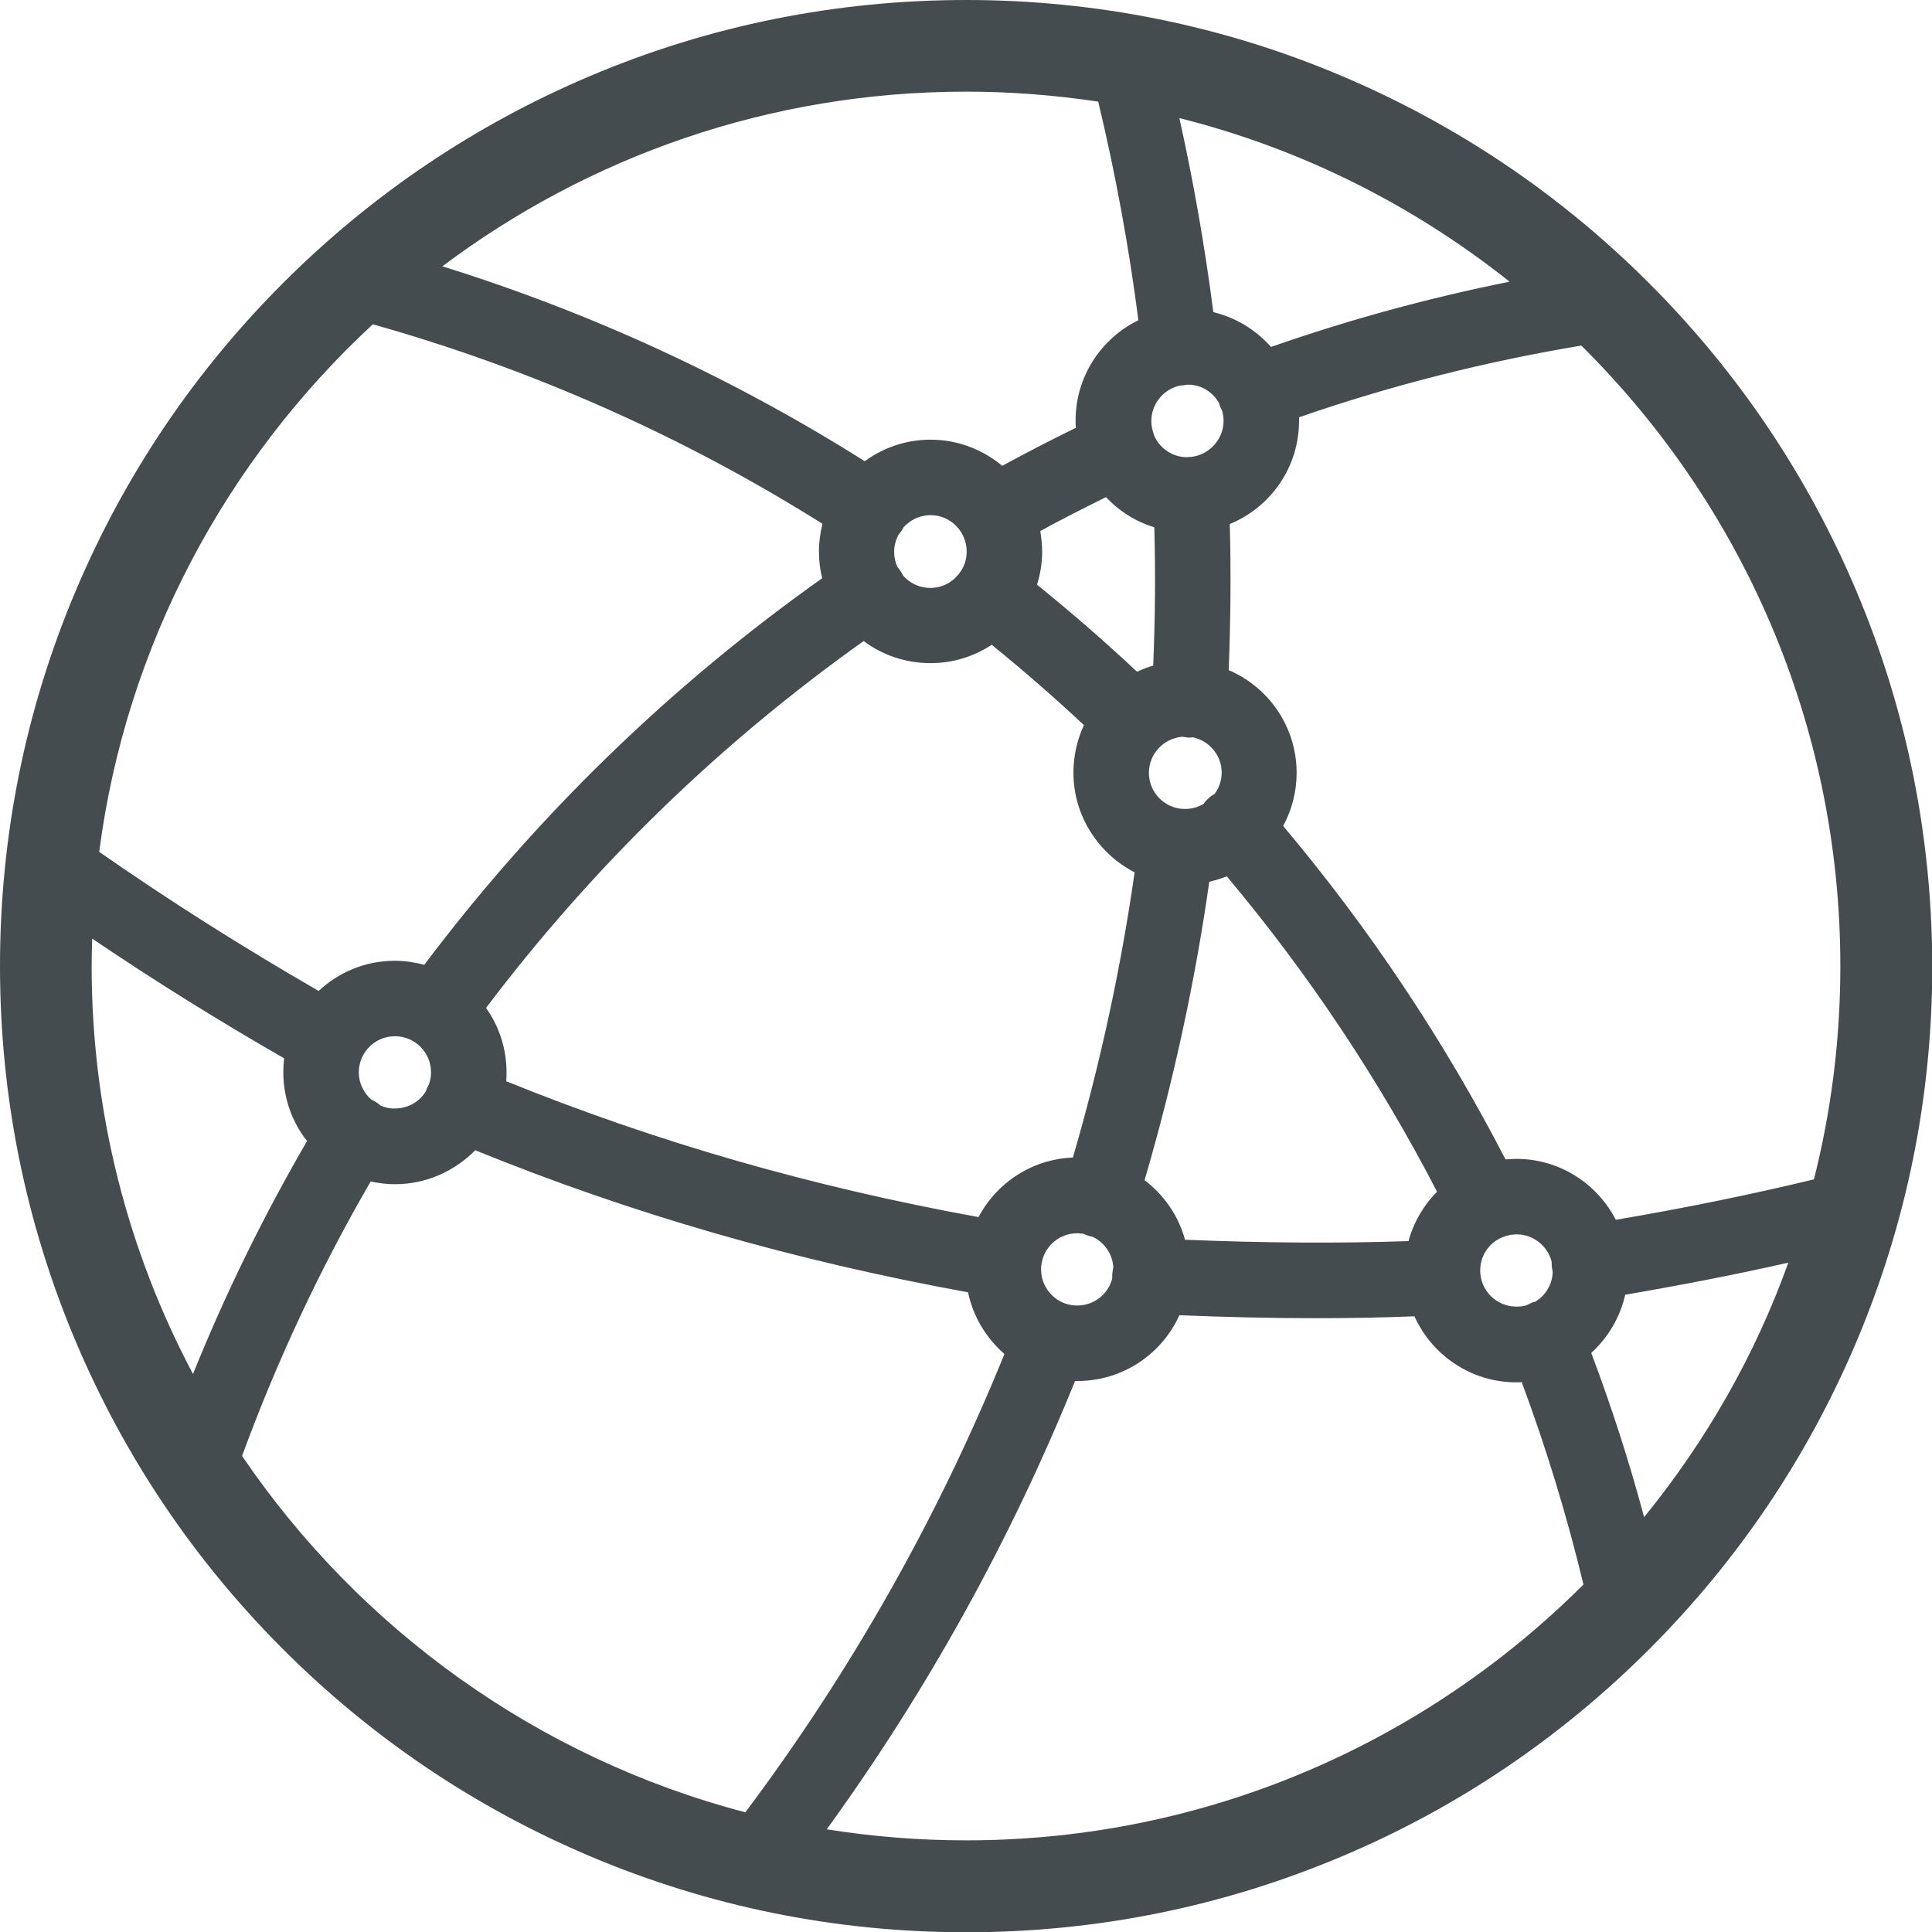 <?xml version="1.0" encoding="utf-8"?>
<!-- Generator: Adobe Illustrator 19.0.0, SVG Export Plug-In . SVG Version: 6.00 Build 0)  -->
<svg version="1.1" id="Слой_1" xmlns="http://www.w3.org/2000/svg" xmlns:xlink="http://www.w3.org/1999/xlink" x="0px" y="0px"
	 viewBox="0 0 716.7 716.7" style="enable-background:new 0 0 716.7 716.7;" xml:space="preserve">
<style type="text/css">
	.st0{clip-path:url(#SVGID_2_);fill:#444c50;}
</style>
<g>
	<defs>
		<rect id="SVGID_1_" width="716.7" height="716.7"/>
	</defs>
	<clipPath id="SVGID_2_">
		<use xlink:href="#SVGID_1_"  style="overflow:visible;"/>
	</clipPath>
	<path class="st0" d="M688.5,218.9c-18.1-42.7-43.9-81-76.8-113.9c-32.9-32.9-71.2-58.7-113.9-76.8C453.7,9.5,406.7,0,358.4,0
		S263,9.5,218.9,28.2c-42.7,18.1-81,43.9-113.9,76.8c-32.9,32.9-58.7,71.2-76.8,113.9C9.5,263,0,310,0,358.4
		c0,48.4,9.5,95.3,28.2,139.5c18.1,42.7,43.9,81,76.8,113.9s71.2,58.7,113.9,76.8c44.2,18.7,91.1,28.2,139.5,28.2
		s95.3-9.5,139.5-28.2c42.7-18,81-43.9,113.9-76.8c32.9-32.9,58.7-71.2,76.8-113.9c18.7-44.2,28.2-91.1,28.2-139.5
		C716.7,310,707.2,263,688.5,218.9 M609.9,562.8c-5.5-20.6-12.1-41-19.6-60.9c6.2-5.7,10.7-13.2,12.6-21.6
		c21.5-3.7,41.5-7.6,60.5-11.9C651,503,632.7,534.8,609.9,562.8 M568.1,483.3c-0.6,0.3-1.2,0.6-1.8,0.9c-1.2,0.4-2.5,0.5-3.8,0.5
		c-7.4,0-13.4-6-13.4-13.4c0-5.3,3.1-10,7.7-12.1c0.2-0.1,0.4-0.1,0.5-0.2c0.1,0,0.1-0.1,0.2-0.1c1.6-0.6,3.3-1,5.1-1
		c6.2,0,11.5,4.3,13,10.1c0,0.9,0,1.8,0.2,2.7c0.1,0.4,0.1,0.8,0.2,1.2c-0.2,4.8-2.8,8.9-6.7,11.1
		C568.8,483,568.5,483.2,568.1,483.3 M439.6,459.9c-2.4-8.9-7.8-16.6-15-22.1c10.6-36.2,18.7-73.4,24-110.7c2.2-0.5,4.4-1.2,6.5-2
		c30.2,36,56.4,75.3,78,117c-5,5-8.7,11.3-10.6,18.3C496.6,461.3,469.2,461.1,439.6,459.9 M399.6,484.3c-1.6,0-3.2-0.3-4.6-0.8
		c0,0,0,0,0,0c0,0,0,0,0,0c-5.1-1.9-8.8-6.8-8.8-12.6c0-7.4,6-13.4,13.4-13.4c0.8,0,1.6,0.1,2.4,0.2c0.6,0.3,1.1,0.5,1.7,0.7
		c0.5,0.2,1.1,0.3,1.6,0.4c4.3,2,7.4,6.3,7.7,11.3c-0.2,0.9-0.3,1.7-0.4,2.6c0,0.5,0,1,0,1.5C411.2,480,405.9,484.3,399.6,484.3
		 M187.8,401.1c0.1-1.1,0.1-2.2,0.1-3.3c0-8.9-2.8-17.2-7.6-23.9c39.6-52.4,86.6-98.1,140.1-136.1c6.9,5.2,15.5,8.2,24.8,8.2
		c8.4,0,16.1-2.5,22.7-6.8c11.7,9.5,23.2,19.5,34.2,29.8c-2.5,5.4-3.9,11.3-3.9,17.6c0,16.1,9.3,30.1,22.7,37
		c-5.1,35.7-12.8,71.2-22.9,105.8c-15.2,0.6-28.3,9.4-35,22.1C300.9,440.2,243.3,423.6,187.8,401.1 M141.1,410.1
		c-0.6-0.6-1.3-1.1-2-1.5c-0.5-0.3-1-0.5-1.5-0.8c-2.7-2.5-4.5-6-4.5-10c0-7.4,6-13.4,13.4-13.4c7.4,0,13.4,6,13.4,13.4
		c0,1.6-0.3,3.1-0.8,4.5c-0.3,0.5-0.6,1.1-0.8,1.6c-0.1,0.2-0.2,0.5-0.2,0.7c-2.3,4-6.6,6.6-11.6,6.6
		C144.6,411.3,142.7,410.8,141.1,410.1 M448.5,296c-0.8,0.7-1.5,1.4-2,2.2c-2,1.2-4.4,1.9-6.9,1.9c-7.4,0-13.4-6-13.4-13.4
		c0-7.1,5.5-12.8,12.4-13.4c0.6,0.1,1.3,0.2,2,0.3c0.3,0,0.5,0,0.8,0c0.4,0,0.7,0,1.1-0.1c6.1,1.3,10.7,6.7,10.7,13.1
		c0,3-1,5.7-2.6,7.9C449.7,295,449.1,295.4,448.5,296 M452.2,149.5c0.1,0.3,0.2,0.7,0.3,1c0.3,0.7,0.6,1.4,0.9,2
		c0.3,1.1,0.5,2.3,0.5,3.6c0,6.9-5.3,12.6-12,13.4c-0.2,0-0.5,0-0.7,0c-0.3,0-0.6,0.1-0.9,0.1c-5.3,0-9.9-3.2-12-7.7
		c-0.1-0.4-0.3-0.7-0.4-1.1c0,0,0-0.1,0-0.1c-0.5-1.4-0.8-2.9-0.8-4.5c0-6.5,4.7-12,10.8-13.2c0.4,0,0.9,0,1.3-0.1
		c0.4,0,0.7-0.1,1.1-0.2c0.1,0,0.2,0,0.2,0C445.5,142.6,449.9,145.4,452.2,149.5 M428.2,195.6c0.5,17.1,0.3,34.2-0.4,51.3
		c-2.1,0.6-4.1,1.4-6,2.3c-11.9-11.2-24.4-22-37.1-32.3c1.2-3.9,1.9-8,1.9-12.3c0-2.6-0.3-5.1-0.7-7.6c8-4.4,16.2-8.5,24.4-12.6
		C415.1,189.6,421.3,193.5,428.2,195.6 M358.6,204.6c0,2.8-0.8,5.3-2.3,7.5c-0.1,0.1-0.1,0.1-0.2,0.2c-0.1,0.2-0.3,0.4-0.4,0.6
		c-2.5,3.2-6.3,5.2-10.6,5.2c-4,0-7.7-1.8-10.1-4.6c-0.3-0.7-0.7-1.3-1.1-1.9c-0.3-0.4-0.6-0.9-1-1.3c-0.8-1.7-1.2-3.6-1.2-5.6
		c0-2.3,0.6-4.4,1.6-6.3c0.4-0.5,0.8-1,1.2-1.6c0.2-0.3,0.4-0.7,0.6-1.1c2.5-2.8,6.1-4.6,10.1-4.6
		C352.6,191.1,358.6,197.2,358.6,204.6 M682.7,358.4c0,27.3-3.4,53.8-9.8,79.1c-22.8,5.5-47,10.5-73.5,15
		c-6.9-13.4-20.8-22.6-36.9-22.6c-1.4,0-2.7,0.1-4,0.2c-22.8-44.1-50.5-85.7-82.5-123.7c3.2-5.9,5-12.6,5-19.7
		c0-17.1-10.4-31.8-25.2-38.1c0.7-18,0.9-36.2,0.4-54.2c15.1-6.2,25.7-21,25.7-38.3c0-0.5,0-0.9,0-1.3c34-11.8,69.2-20.7,104.7-26.6
		C645.9,186.9,682.7,268.4,682.7,358.4 M560,104.5c-30,6-59.6,14.1-88.5,24.2c-5.6-6.3-13-10.9-21.4-12.9
		c-3.1-24.1-7.3-48.2-12.6-72C482.9,55.2,524.4,76.2,560,104.5 M358.4,34c16.6,0,33,1.3,49,3.7c6.4,26.7,11.4,53.9,14.9,81.1
		c-13.8,6.7-23.3,20.9-23.3,37.2c0,0.9,0,1.8,0.1,2.7c-9.2,4.5-18.3,9.2-27.3,14.1c-7.2-6-16.5-9.7-26.6-9.7c-9.1,0-17.6,3-24.4,8
		c-49-30.9-101.5-55.1-156.7-72.3C218.3,58.1,285.5,34,358.4,34 M138.3,120.3c58.9,16.6,114.9,41.4,166.8,74
		c-0.8,3.3-1.3,6.7-1.3,10.3c0,3.4,0.4,6.7,1.2,9.9c-56.4,40-106,88.1-147.6,143.4c-3.5-0.9-7.1-1.5-10.9-1.5
		c-11,0-20.9,4.3-28.3,11.2c-28.4-16.4-55.3-33.4-81.4-51.6C46.8,239.1,84,170.6,138.3,120.3 M34.2,348.2
		c22.9,15.5,46.5,30.2,71.2,44.4c-0.2,1.7-0.3,3.5-0.3,5.2c0,9.6,3.3,18.5,8.8,25.5c-16.1,27.7-30.3,56.6-42.3,86.4
		C47.6,464.5,34,413,34,358.4C34,354.9,34.1,351.5,34.2,348.2 M89.8,540.1c12.9-35.2,28.9-69.4,47.7-101.8c2.9,0.6,5.9,1,9,1
		c11.7,0,22.2-4.9,29.8-12.6c58,23.6,118,40.9,182.8,52.7c1.9,9.1,6.8,17,13.5,22.9c-24.6,60.6-56.9,117.7-96.1,170
		C199.4,652.1,133.4,604.3,89.8,540.1 M358.4,682.7c-17.6,0-34.9-1.4-51.7-4.1c37.3-51.5,68.2-107.3,92.1-166.3c0.3,0,0.6,0,0.9,0
		c16.8,0,31.3-10,37.8-24.4c17.4,0.7,34.1,1.1,50.1,1.1c12.7,0,25.1-0.2,37.1-0.7c6.5,14.4,21,24.5,37.8,24.5c0.7,0,1.4,0,2-0.1
		c9.1,24.5,16.8,49.7,22.9,75.1C528.7,646.4,447.7,682.7,358.4,682.7"/>
</g>
</svg>
